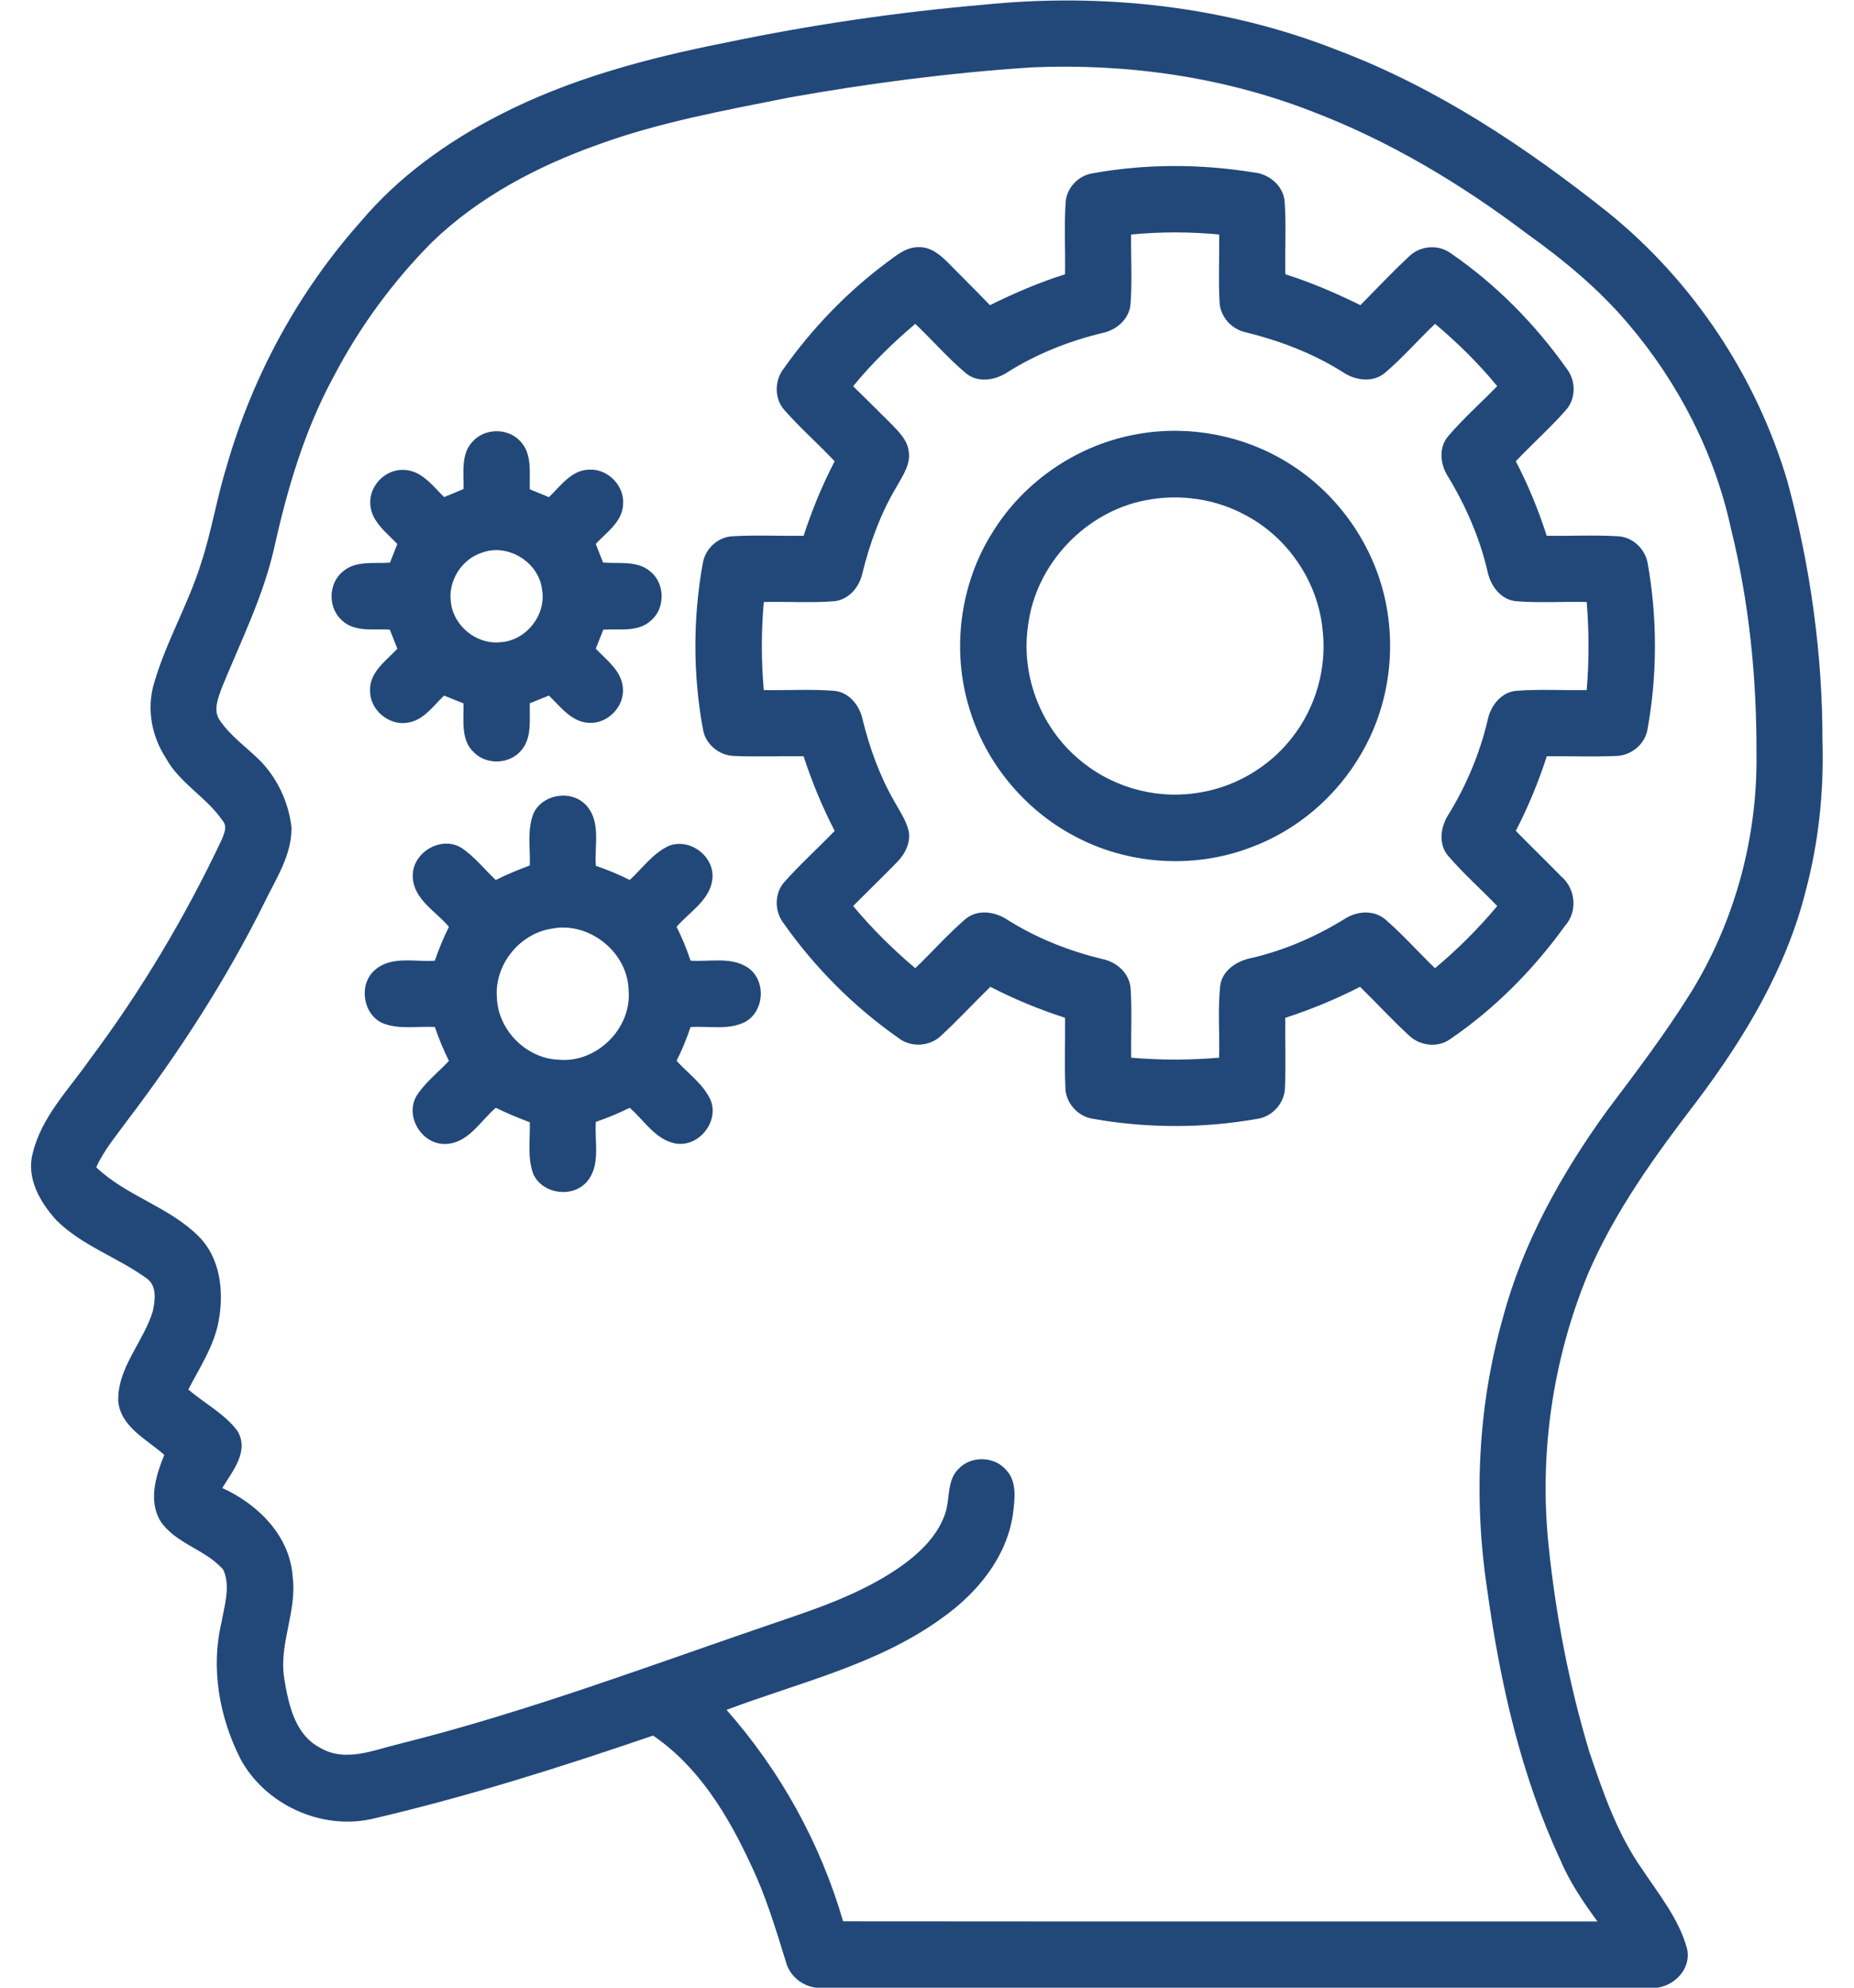 <?xml version="1.0" encoding="UTF-8"?>
<svg xmlns="http://www.w3.org/2000/svg" width="56" height="60" viewBox="0 0 56 60" fill="none">
  <path d="M29.692 0.144C33.309 -0.225 37.029 0.18 40.419 1.522C43.396 2.649 46.075 4.43 48.557 6.402C51.135 8.48 53.049 11.36 53.99 14.533C54.681 17.087 55.05 19.731 55.048 22.378C55.092 23.901 54.932 25.432 54.538 26.904C53.951 29.237 52.695 31.325 51.261 33.23C50.003 34.871 48.773 36.562 47.956 38.475C46.898 41.047 46.486 43.883 46.775 46.65C46.992 48.762 47.395 50.857 48.009 52.89C48.425 54.116 48.852 55.366 49.607 56.431C50.111 57.192 50.713 57.925 50.957 58.821C51.093 59.394 50.617 59.918 50.068 60H24.638C24.203 59.938 23.838 59.628 23.732 59.198C23.425 58.213 23.13 57.22 22.68 56.288C21.993 54.801 21.105 53.331 19.726 52.39C16.929 53.346 14.107 54.24 11.227 54.908C9.691 55.247 8.002 54.47 7.259 53.086C6.625 51.831 6.36 50.356 6.69 48.975C6.78 48.458 6.968 47.892 6.747 47.388C6.217 46.765 5.292 46.603 4.837 45.901C4.477 45.282 4.711 44.532 4.963 43.918C4.441 43.451 3.654 43.084 3.572 42.306C3.538 41.279 4.341 40.506 4.619 39.568C4.688 39.239 4.744 38.798 4.421 38.583C3.548 37.951 2.477 37.604 1.703 36.834C1.215 36.3 0.789 35.566 0.987 34.819C1.249 33.717 2.072 32.897 2.7 31.998C4.257 29.924 5.59 27.685 6.699 25.343C6.768 25.161 6.876 24.949 6.726 24.777C6.245 24.066 5.426 23.646 5.009 22.881C4.579 22.221 4.424 21.391 4.652 20.63C5.013 19.376 5.689 18.239 6.077 16.992C6.394 16.025 6.552 15.015 6.855 14.044C7.639 11.334 9.019 8.794 10.898 6.687C12.039 5.334 13.503 4.283 15.071 3.479C17.212 2.375 19.559 1.754 21.91 1.289C24.479 0.752 27.079 0.37 29.692 0.144ZM23.8 2.951C21.869 3.337 19.918 3.689 18.063 4.365C16.229 5.019 14.457 5.948 13.048 7.31C11.862 8.504 10.856 9.878 10.077 11.37C9.201 12.979 8.679 14.75 8.284 16.532C7.95 18.012 7.266 19.371 6.697 20.767C6.591 21.068 6.434 21.431 6.629 21.729C6.967 22.237 7.489 22.582 7.908 23.015C8.406 23.551 8.723 24.251 8.804 24.977C8.818 25.802 8.343 26.512 7.996 27.228C6.835 29.569 5.409 31.768 3.828 33.846C3.502 34.296 3.135 34.724 2.907 35.236C3.822 36.109 5.119 36.43 6.011 37.331C6.657 37.986 6.766 38.982 6.609 39.849C6.477 40.614 6.039 41.267 5.688 41.944C6.177 42.364 6.781 42.671 7.172 43.194C7.539 43.807 7.021 44.41 6.714 44.917C7.786 45.403 8.758 46.358 8.839 47.59C8.979 48.624 8.425 49.604 8.581 50.639C8.71 51.428 8.896 52.366 9.681 52.764C10.431 53.205 11.287 52.826 12.052 52.643C16.006 51.658 19.817 50.205 23.669 48.898C24.932 48.472 26.209 48.008 27.298 47.221C27.834 46.823 28.341 46.323 28.553 45.675C28.701 45.234 28.592 44.68 28.96 44.333C29.334 43.937 30.035 43.956 30.388 44.37C30.729 44.726 30.65 45.258 30.596 45.702C30.411 47.013 29.504 48.099 28.451 48.844C26.517 50.248 24.148 50.784 21.945 51.614C23.57 53.453 24.781 55.641 25.466 57.997C33.061 58.005 40.656 57.997 48.251 58.001C47.819 57.412 47.405 56.802 47.122 56.126C45.941 53.584 45.317 50.819 44.931 48.055C44.507 45.309 44.631 42.473 45.39 39.797C45.994 37.52 47.161 35.437 48.532 33.538C49.409 32.375 50.291 31.214 51.064 29.976C52.401 27.817 53.093 25.27 53.054 22.732C53.063 20.449 52.83 18.159 52.28 15.941C51.786 13.664 50.683 11.532 49.172 9.763C48.289 8.722 47.232 7.848 46.124 7.057C44.132 5.552 41.968 4.254 39.63 3.364C36.945 2.318 34.036 1.91 31.164 2.034C28.694 2.196 26.235 2.515 23.8 2.951Z" fill="#224879"></path>
  <path d="M32.972 5.237C34.583 4.942 36.244 4.942 37.86 5.204C38.333 5.244 38.777 5.612 38.804 6.105C38.853 6.828 38.808 7.555 38.824 8.28C39.605 8.524 40.356 8.852 41.092 9.211C41.574 8.719 42.05 8.219 42.553 7.748C42.88 7.419 43.431 7.366 43.811 7.638C45.181 8.578 46.367 9.778 47.326 11.134C47.602 11.492 47.606 12.034 47.3 12.377C46.823 12.919 46.28 13.399 45.785 13.924C46.161 14.645 46.469 15.398 46.718 16.172C47.439 16.185 48.161 16.144 48.881 16.189C49.322 16.213 49.701 16.58 49.77 17.012C50.062 18.668 50.062 20.378 49.76 22.031C49.68 22.469 49.273 22.802 48.833 22.819C48.13 22.85 47.424 22.821 46.721 22.829C46.469 23.604 46.16 24.357 45.785 25.08C46.234 25.54 46.696 25.987 47.146 26.446C47.589 26.814 47.663 27.505 47.275 27.941C46.317 29.27 45.146 30.455 43.789 31.376C43.419 31.635 42.886 31.569 42.564 31.261C42.05 30.79 41.579 30.274 41.08 29.788C40.353 30.162 39.598 30.472 38.821 30.724C38.814 31.418 38.842 32.112 38.813 32.805C38.817 33.286 38.433 33.717 37.959 33.776C36.329 34.064 34.646 34.06 33.016 33.773C32.548 33.705 32.174 33.28 32.179 32.805C32.149 32.112 32.178 31.417 32.17 30.723C31.393 30.473 30.638 30.162 29.913 29.788C29.413 30.274 28.942 30.789 28.429 31.26C28.083 31.597 27.505 31.629 27.127 31.325C25.787 30.387 24.613 29.209 23.67 27.872C23.391 27.513 23.383 26.968 23.692 26.624C24.171 26.084 24.711 25.602 25.211 25.08C24.836 24.356 24.526 23.604 24.272 22.829C23.568 22.82 22.863 22.85 22.158 22.819C21.719 22.801 21.316 22.469 21.237 22.034C20.928 20.378 20.928 18.664 21.227 17.007C21.296 16.571 21.679 16.207 22.124 16.188C22.84 16.145 23.558 16.185 24.274 16.172C24.526 15.398 24.834 14.646 25.211 13.924C24.714 13.399 24.171 12.919 23.691 12.377C23.388 12.035 23.389 11.495 23.665 11.136C24.529 9.912 25.584 8.819 26.785 7.923C27.076 7.705 27.387 7.444 27.775 7.461C28.126 7.46 28.403 7.698 28.637 7.931C29.059 8.358 29.485 8.781 29.902 9.212C30.636 8.849 31.387 8.525 32.169 8.28C32.183 7.556 32.138 6.831 32.188 6.108C32.214 5.681 32.556 5.314 32.972 5.237ZM34.165 7.078C34.156 7.779 34.201 8.482 34.147 9.182C34.108 9.639 33.717 9.97 33.285 10.055C32.285 10.297 31.318 10.68 30.444 11.228C30.072 11.48 29.542 11.57 29.174 11.266C28.63 10.808 28.162 10.265 27.646 9.776C26.969 10.349 26.331 10.971 25.769 11.659C26.157 12.035 26.538 12.419 26.922 12.799C27.143 13.027 27.394 13.268 27.444 13.6C27.522 14 27.27 14.352 27.086 14.684C26.601 15.493 26.275 16.387 26.049 17.302C25.96 17.719 25.637 18.11 25.191 18.149C24.486 18.204 23.777 18.156 23.07 18.172C22.992 19.057 22.992 19.944 23.07 20.83C23.773 20.845 24.479 20.797 25.182 20.852C25.641 20.885 25.967 21.295 26.056 21.723C26.267 22.578 26.568 23.416 27.009 24.183C27.167 24.473 27.366 24.751 27.444 25.078C27.517 25.439 27.333 25.789 27.083 26.037C26.65 26.48 26.205 26.91 25.769 27.349C26.338 28.03 26.968 28.655 27.646 29.226C28.155 28.74 28.62 28.208 29.154 27.749C29.528 27.426 30.074 27.519 30.454 27.78C31.322 28.323 32.282 28.703 33.276 28.944C33.72 29.028 34.121 29.373 34.15 29.845C34.197 30.538 34.155 31.234 34.168 31.928C35.053 32.003 35.94 32.004 36.824 31.927C36.843 31.205 36.779 30.478 36.856 29.76C36.919 29.277 37.374 28.998 37.816 28.915C38.805 28.683 39.745 28.273 40.609 27.743C40.975 27.499 41.494 27.455 41.842 27.753C42.374 28.212 42.838 28.741 43.345 29.226C44.026 28.657 44.654 28.031 45.224 27.35C44.734 26.84 44.201 26.371 43.741 25.834C43.429 25.467 43.516 24.936 43.767 24.562C44.303 23.683 44.704 22.724 44.938 21.722C45.028 21.296 45.35 20.885 45.809 20.852C46.512 20.797 47.22 20.845 47.926 20.83C48.001 19.945 47.999 19.057 47.926 18.172C47.218 18.156 46.508 18.204 45.802 18.149C45.322 18.111 45.01 17.666 44.926 17.227C44.688 16.216 44.268 15.26 43.731 14.375C43.499 14.014 43.449 13.51 43.742 13.167C44.2 12.63 44.731 12.162 45.223 11.655C44.658 10.97 44.026 10.346 43.346 9.776C42.833 10.262 42.368 10.801 41.83 11.258C41.46 11.565 40.925 11.483 40.552 11.228C39.651 10.66 38.648 10.282 37.617 10.028C37.189 9.933 36.852 9.552 36.836 9.11C36.801 8.434 36.831 7.755 36.827 7.079C35.942 6.994 35.051 6.995 34.165 7.078Z" fill="#224879"></path>
  <path d="M14.272 13.333C14.639 12.912 15.359 12.911 15.727 13.332C16.086 13.721 15.984 14.287 16.003 14.77C16.195 14.848 16.388 14.928 16.58 15.007C16.936 14.671 17.262 14.179 17.805 14.177C18.364 14.148 18.87 14.669 18.82 15.228C18.8 15.752 18.318 16.068 17.995 16.419C18.069 16.606 18.142 16.794 18.215 16.981C18.693 17.021 19.252 16.912 19.646 17.253C20.087 17.61 20.101 18.36 19.665 18.729C19.279 19.092 18.705 18.976 18.223 19.007C18.147 19.198 18.071 19.39 17.995 19.581C18.318 19.924 18.764 20.239 18.813 20.748C18.875 21.308 18.377 21.842 17.813 21.82C17.272 21.813 16.934 21.334 16.579 20.996C16.387 21.073 16.195 21.151 16.004 21.229C15.985 21.707 16.084 22.266 15.739 22.658C15.386 23.073 14.694 23.098 14.313 22.71C13.906 22.334 14.014 21.729 14 21.233C13.804 21.153 13.608 21.075 13.413 20.997C13.084 21.311 12.789 21.751 12.304 21.816C11.742 21.908 11.173 21.427 11.178 20.857C11.15 20.292 11.661 19.95 12.002 19.582C11.926 19.39 11.85 19.197 11.774 19.005C11.292 18.976 10.713 19.093 10.328 18.726C9.905 18.356 9.912 17.622 10.344 17.262C10.734 16.911 11.3 17.02 11.779 16.984C11.853 16.796 11.927 16.609 12.001 16.421C11.673 16.073 11.217 15.747 11.185 15.227C11.14 14.674 11.632 14.162 12.185 14.184C12.724 14.189 13.066 14.663 13.414 15.005C13.611 14.926 13.806 14.844 14.002 14.761C14.014 14.282 13.911 13.714 14.272 13.333ZM14.554 16.684C13.94 16.881 13.528 17.54 13.619 18.178C13.694 18.889 14.389 19.46 15.104 19.386C15.882 19.351 16.51 18.564 16.373 17.797C16.276 16.968 15.339 16.39 14.554 16.684Z" fill="#224879"></path>
  <path d="M34.39 13.098C35.932 12.829 37.566 13.142 38.897 13.966C40.324 14.839 41.385 16.285 41.793 17.907C42.199 19.522 41.968 21.294 41.126 22.734C40.375 24.047 39.156 25.086 37.732 25.598C36.015 26.238 34.029 26.097 32.421 25.221C30.94 24.427 29.788 23.04 29.294 21.432C28.731 19.654 28.985 17.634 29.986 16.058C30.947 14.505 32.589 13.4 34.39 13.098ZM34.622 15.097C32.797 15.438 31.293 17.014 31.056 18.858C30.826 20.335 31.406 21.902 32.541 22.877C33.492 23.72 34.815 24.122 36.074 23.947C37.226 23.805 38.309 23.189 39.021 22.273C39.75 21.356 40.089 20.144 39.946 18.983C39.799 17.554 38.903 16.231 37.636 15.559C36.725 15.058 35.64 14.9 34.622 15.097Z" fill="#224879"></path>
  <path d="M16.115 24.553C16.396 23.949 17.301 23.826 17.73 24.335C18.154 24.833 17.951 25.541 17.998 26.136C18.349 26.256 18.691 26.396 19.021 26.563C19.395 26.22 19.702 25.783 20.163 25.551C20.782 25.265 21.557 25.807 21.521 26.483C21.483 27.151 20.832 27.517 20.436 27.977C20.602 28.306 20.741 28.647 20.859 28.998C21.432 29.04 22.081 28.869 22.59 29.209C23.144 29.59 23.098 30.515 22.513 30.845C22.005 31.106 21.406 30.964 20.858 31.003C20.74 31.352 20.602 31.694 20.436 32.022C20.79 32.413 21.257 32.729 21.472 33.227C21.718 33.885 21.087 34.643 20.396 34.516C19.793 34.397 19.456 33.819 19.021 33.44C18.689 33.604 18.347 33.744 17.998 33.866C17.952 34.461 18.153 35.169 17.731 35.667C17.297 36.174 16.386 36.049 16.109 35.44C15.922 34.943 16.018 34.395 16.002 33.877C15.654 33.745 15.31 33.603 14.975 33.44C14.507 33.84 14.145 34.509 13.462 34.532C12.749 34.561 12.223 33.708 12.577 33.088C12.836 32.675 13.232 32.376 13.56 32.024C13.396 31.692 13.253 31.35 13.134 31C12.605 30.971 12.041 31.088 11.539 30.878C10.946 30.59 10.829 29.695 11.334 29.271C11.831 28.845 12.538 29.044 13.134 29C13.253 28.649 13.396 28.308 13.56 27.976C13.166 27.509 12.498 27.154 12.468 26.479C12.426 25.753 13.309 25.21 13.934 25.591C14.332 25.854 14.628 26.24 14.975 26.563C15.309 26.397 15.653 26.254 16.004 26.124C16.019 25.602 15.917 25.05 16.115 24.553ZM16.651 28.035C15.681 28.188 14.928 29.137 15.009 30.116C15.041 31.086 15.885 31.942 16.854 31.987C18.01 32.109 19.093 31.043 18.987 29.886C18.957 28.733 17.781 27.801 16.651 28.035Z" fill="#224879"></path>
</svg>
